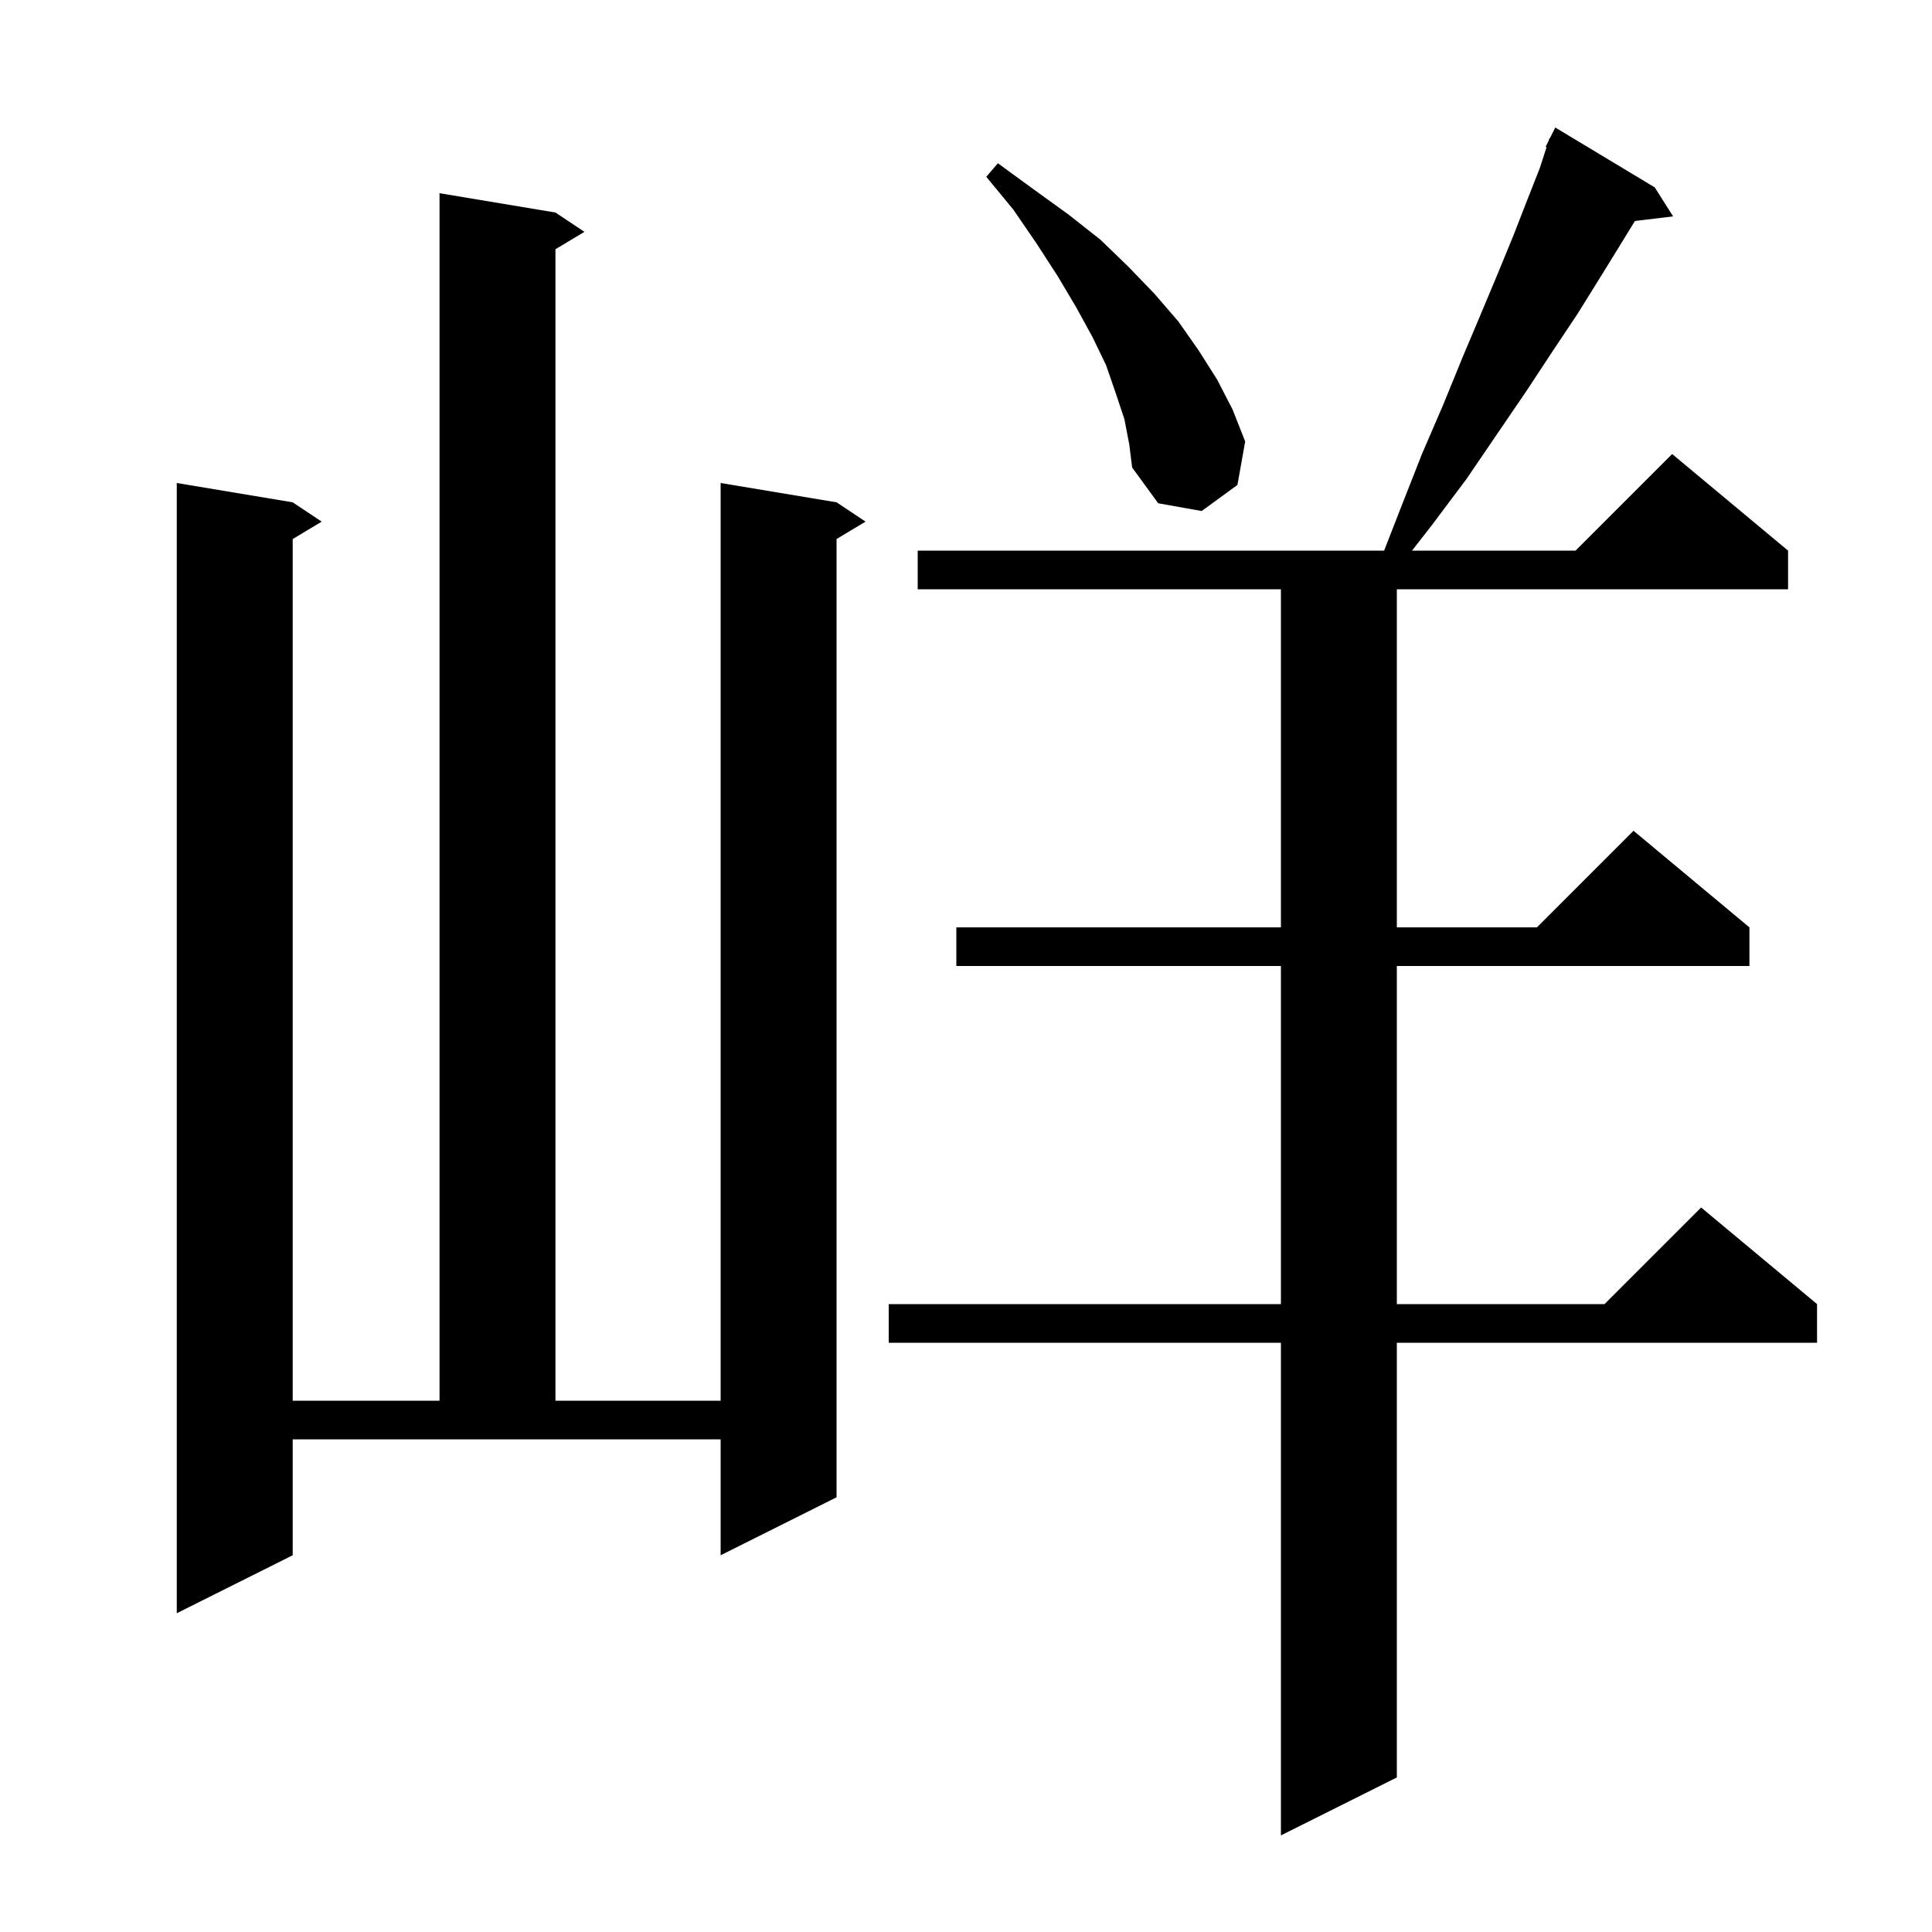 <svg xmlns="http://www.w3.org/2000/svg" xmlns:xlink="http://www.w3.org/1999/xlink" version="1.1" baseProfile="full" viewBox="0 0 200 200" width="200" height="200">
<g fill="black">
<path d="M 171.3 19.4 L 173.2 22.4 L 169.246 22.877 L 167.7 25.4 L 165.6 28.8 L 163.3 32.5 L 160.7 36.4 L 158.0 40.5 L 155.0 44.9 L 151.8 49.6 L 148.2 54.4 L 146.172 57.0 L 163.1 57.0 L 173.1 47.0 L 185.1 57.0 L 185.1 61.0 L 144.6 61.0 L 144.6 96.0 L 159.1 96.0 L 169.1 86.0 L 181.1 96.0 L 181.1 100.0 L 144.6 100.0 L 144.6 135.0 L 166.1 135.0 L 176.1 125.0 L 188.1 135.0 L 188.1 139.0 L 144.6 139.0 L 144.6 184.0 L 132.6 190.0 L 132.6 139.0 L 92.0 139.0 L 92.0 135.0 L 132.6 135.0 L 132.6 100.0 L 99.0 100.0 L 99.0 96.0 L 132.6 96.0 L 132.6 61.0 L 95.0 61.0 L 95.0 57.0 L 143.285 57.0 L 145.0 52.6 L 147.2 47.0 L 149.4 41.9 L 151.4 37.0 L 153.3 32.5 L 155.1 28.2 L 156.7 24.3 L 158.1 20.7 L 159.4 17.4 L 160.098 15.236 L 160.0 15.2 L 160.309 14.582 L 160.4 14.3 L 160.441 14.319 L 161.0 13.2 Z M 30.3 161.0 L 18.3 167.0 L 18.3 50.0 L 30.3 52.0 L 33.3 54.0 L 30.3 55.8 L 30.3 145.0 L 45.5 145.0 L 45.5 20.0 L 57.5 22.0 L 60.5 24.0 L 57.5 25.8 L 57.5 145.0 L 74.6 145.0 L 74.6 50.0 L 86.6 52.0 L 89.6 54.0 L 86.6 55.8 L 86.6 155.0 L 74.6 161.0 L 74.6 149.0 L 30.3 149.0 Z M 116.4 43.4 L 115.5 40.7 L 114.5 37.8 L 113.1 34.9 L 111.4 31.8 L 109.5 28.6 L 107.3 25.2 L 104.9 21.7 L 102.1 18.3 L 103.3 16.9 L 107.0 19.6 L 110.6 22.2 L 113.9 24.8 L 116.8 27.6 L 119.5 30.4 L 122.0 33.3 L 124.1 36.3 L 126.0 39.3 L 127.6 42.4 L 128.9 45.7 L 128.1 50.2 L 124.4 52.9 L 119.9 52.1 L 117.2 48.4 L 116.9 46.0 Z " />
</g>
</svg>